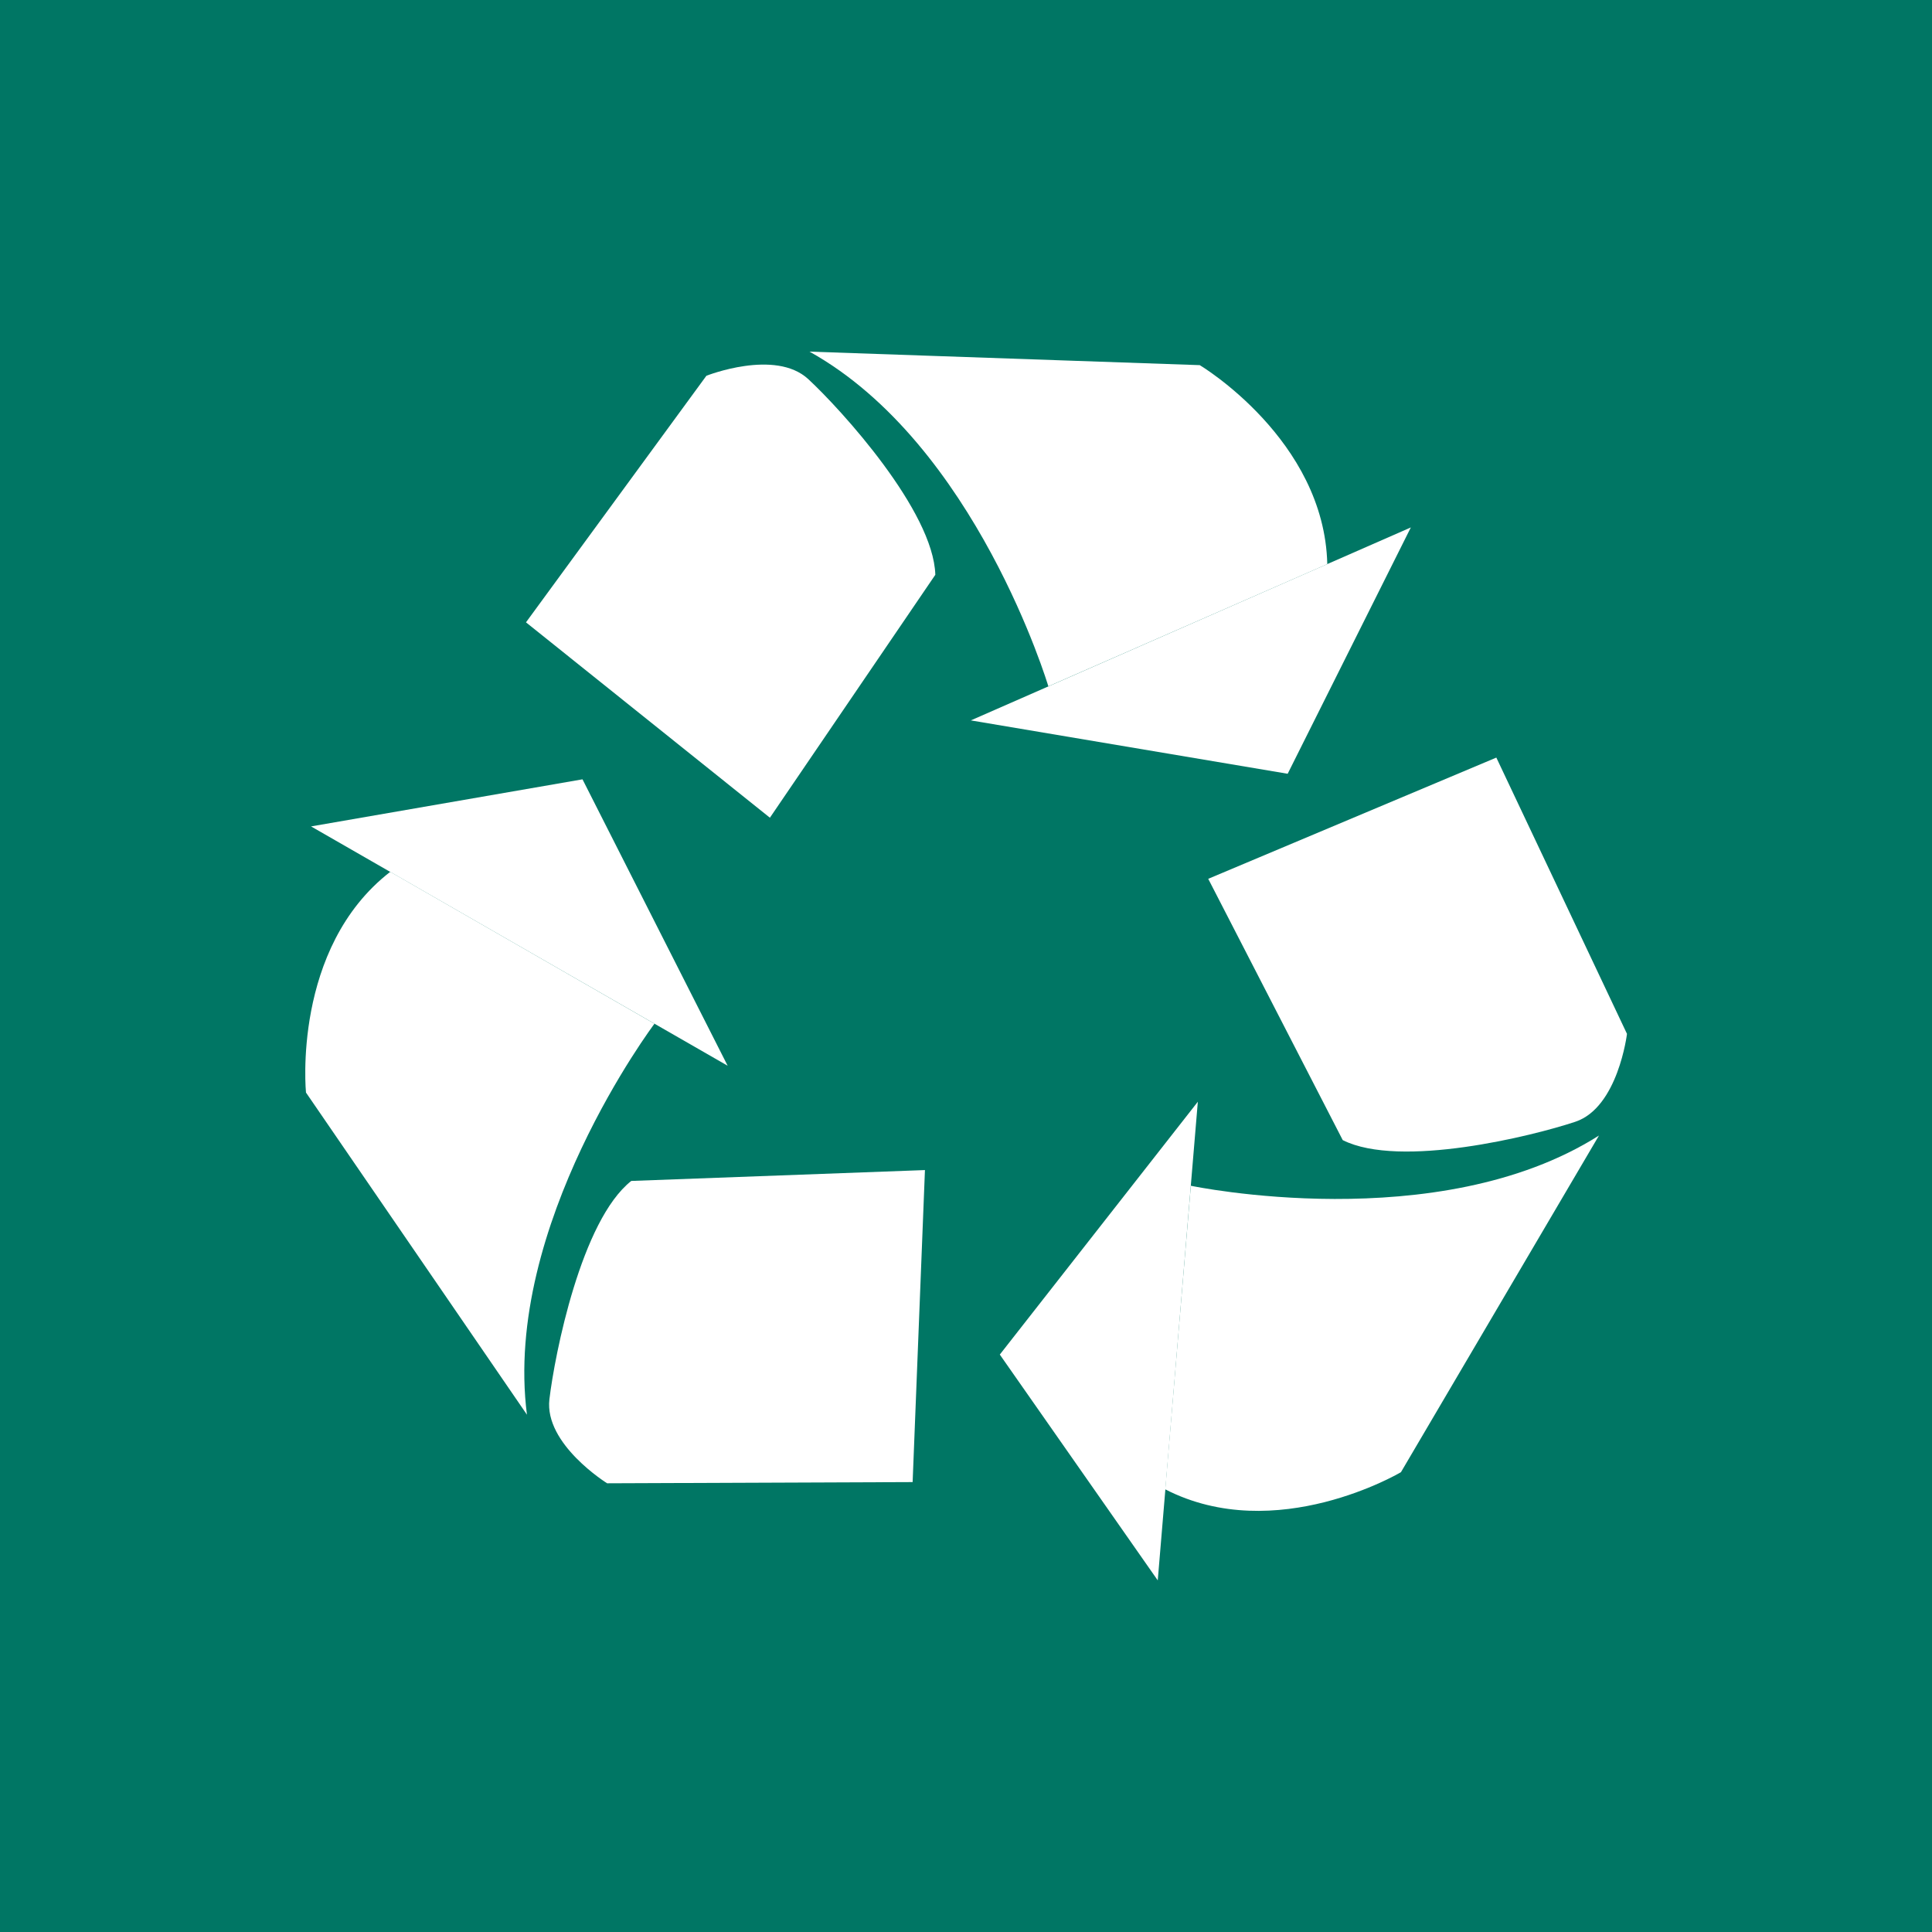 <?xml version="1.0" encoding="UTF-8"?> <!-- Generator: Adobe Illustrator 23.0.3, SVG Export Plug-In . SVG Version: 6.00 Build 0) --> <svg xmlns="http://www.w3.org/2000/svg" xmlns:xlink="http://www.w3.org/1999/xlink" id="Слой_1" x="0px" y="0px" viewBox="0 0 80 80" style="enable-background:new 0 0 80 80;" xml:space="preserve"> <style type="text/css"> .st0{opacity:0.05;} .st1{fill:#007664;} .st2{fill:#FFFFFF;} </style> <g> <rect class="st1" width="80" height="80"></rect> <g> <g> <polygon class="st2" points="40.2,29.83 58.42,21.84 53.32,32.04 "></polygon> <path class="st2" d="M43.41,28.42c0,0-2.99-10.02-9.89-13.86l16.16,0.56c0,0,5.16,3.08,5.28,8.24L43.41,28.42z"></path> <path class="st2" d="M21.78,25.77l7.47-10.21c0,0,2.85-1.13,4.22,0.14s5.18,5.46,5.26,8.1l-6.85,10.06L21.78,25.77z"></path> </g> <g> <polygon class="st2" points="49.6,45.62 47.94,65.44 41.4,56.09 "></polygon> <path class="st2" d="M49.31,49.1c0,0,10.23,2.15,16.9-2.08l-8.2,13.94c0,0-5.17,3.07-9.76,0.71L49.31,49.1z"></path> <path class="st2" d="M61.96,31.37l5.41,11.44c0,0-0.37,3.05-2.14,3.64c-1.77,0.59-7.26,1.95-9.63,0.76l-5.57-10.82L61.96,31.37z"></path> </g> <g> <polygon class="st2" points="30.13,44.13 12.88,34.22 24.12,32.27 "></polygon> <path class="st2" d="M27.1,42.39c0,0-6.29,8.35-5.28,16.19l-9.15-13.34c0,0-0.59-5.98,3.49-9.14L27.1,42.39z"></path> <path class="st2" d="M37.79,61.37l-12.65,0.05c0,0-2.61-1.62-2.39-3.48s1.32-7.41,3.39-9.04l12.16-0.45L37.79,61.37z"></path> </g> </g> </g> </svg> 